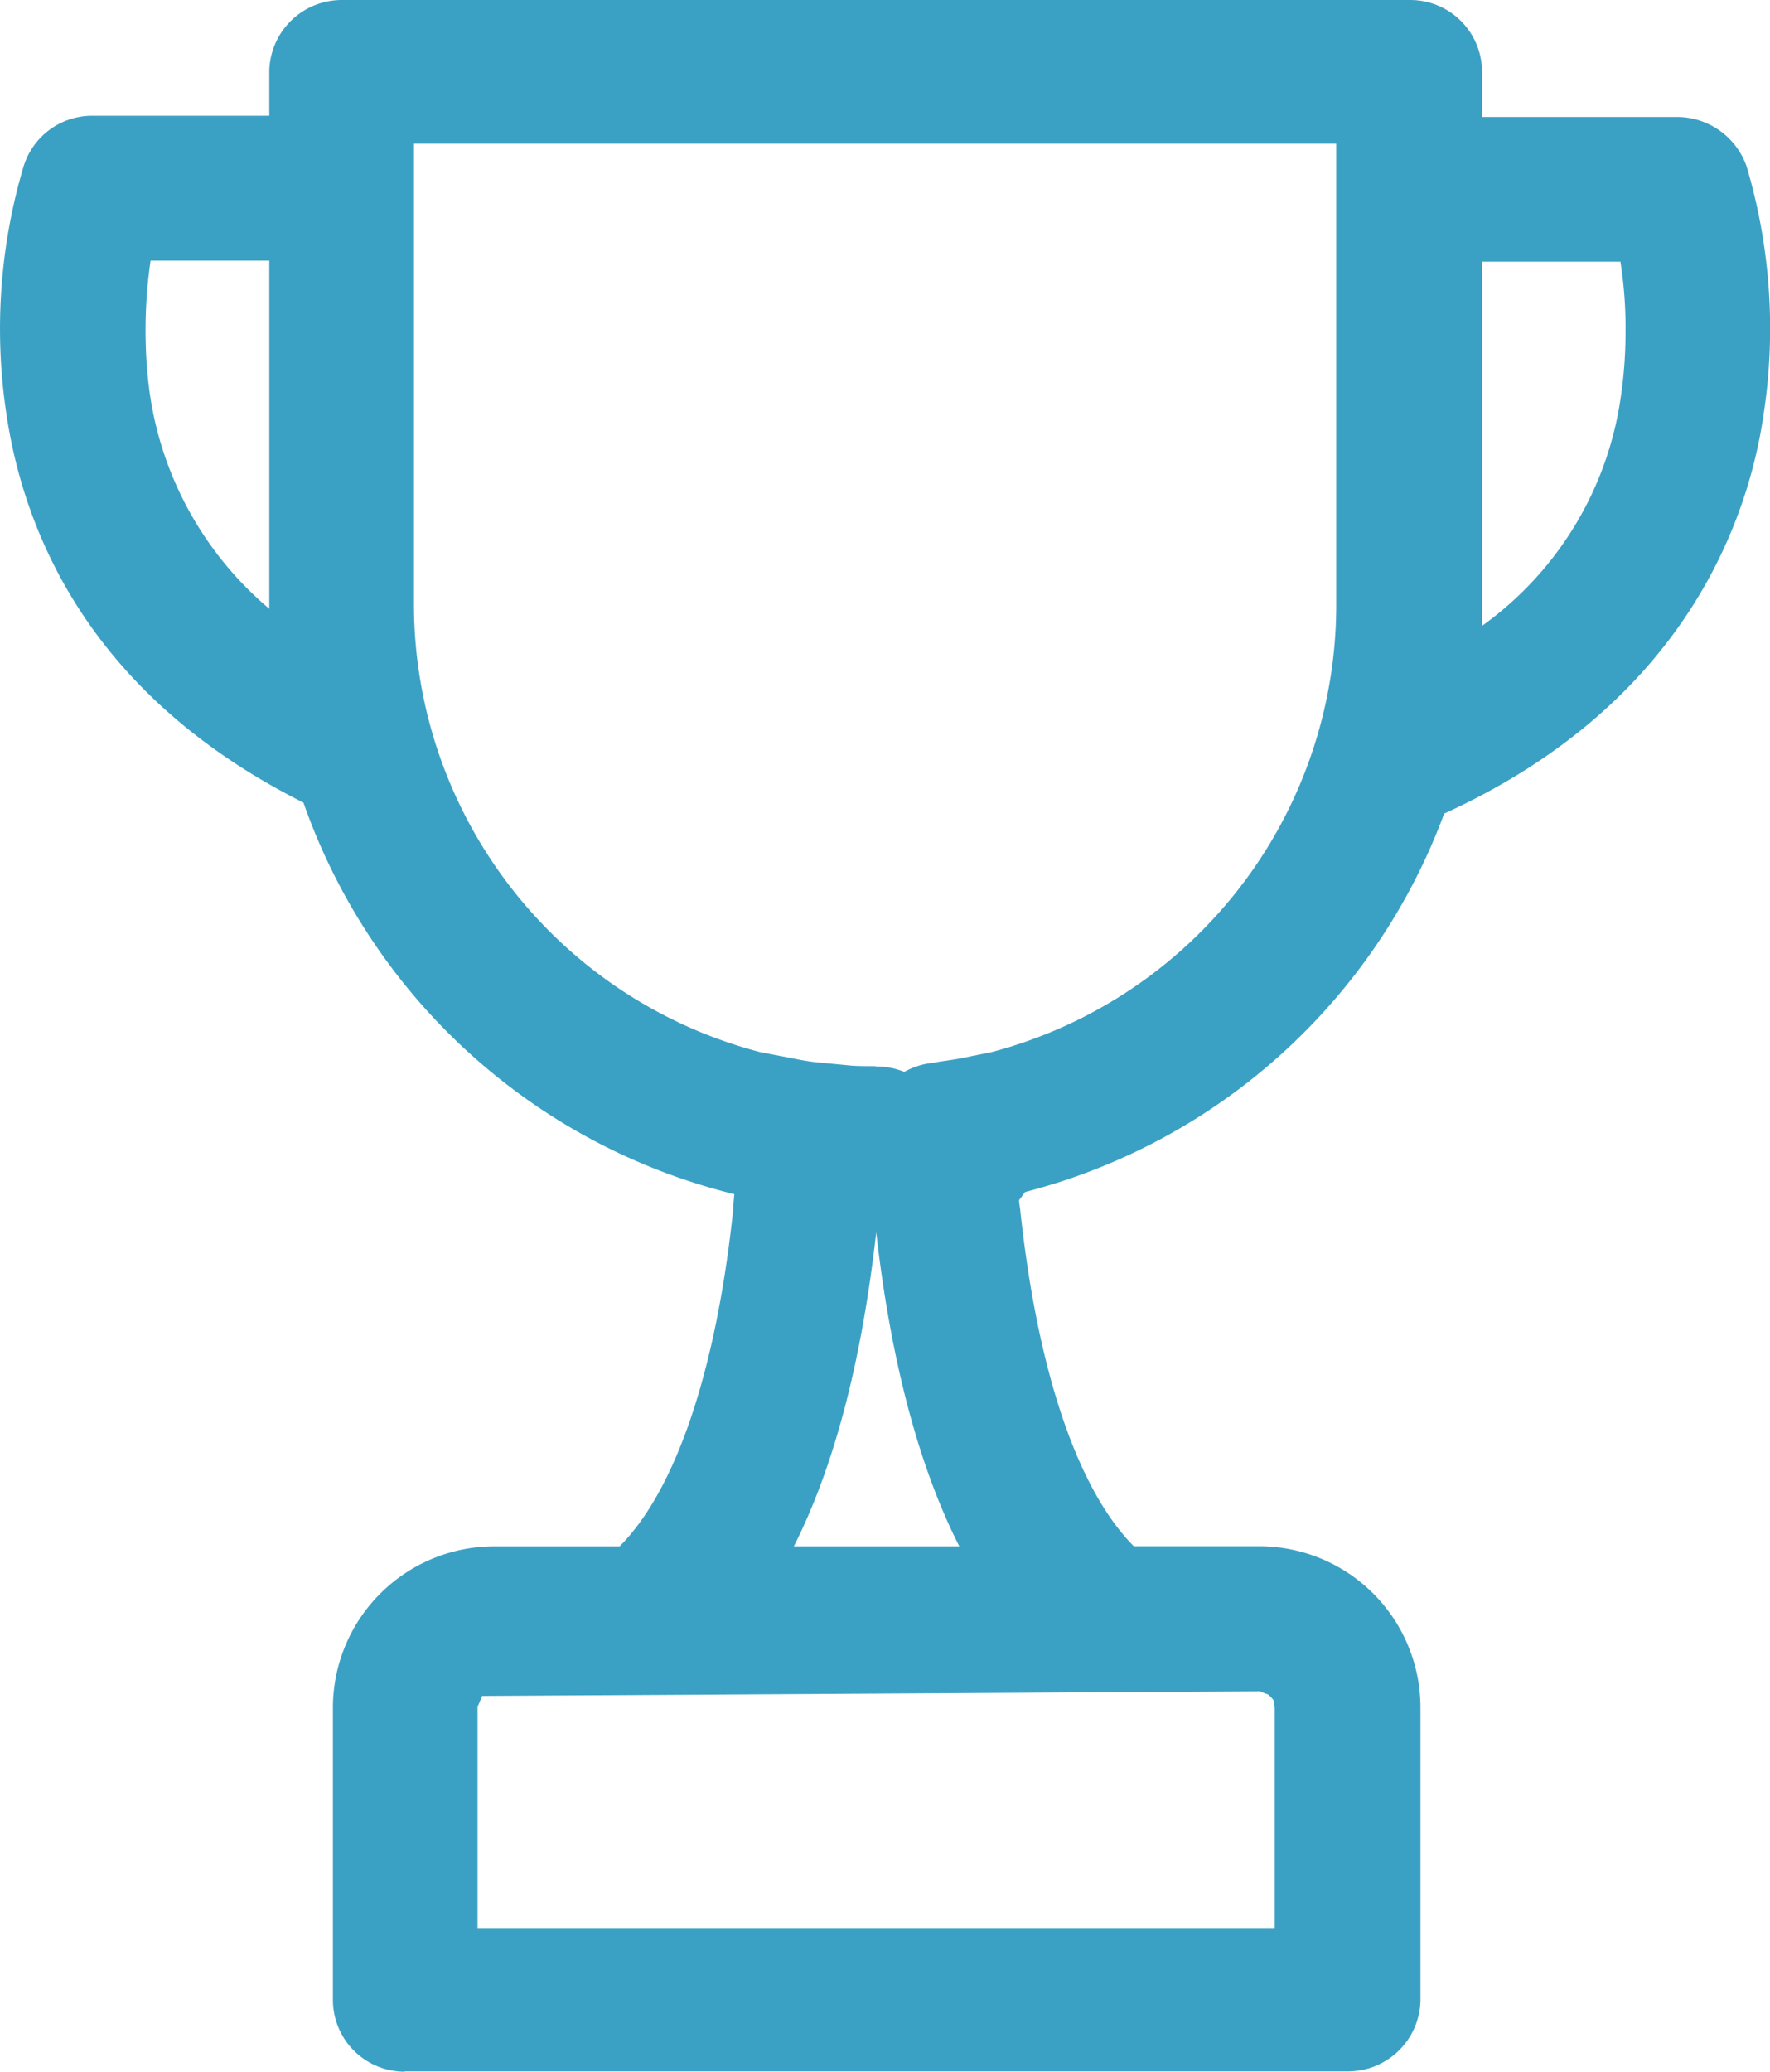 <svg xmlns="http://www.w3.org/2000/svg" viewBox="0 0 172.53 201.9"><defs><style>.cls-1{fill:#3ba1c4;}</style></defs><g id="Layer_2" data-name="Layer 2"><g id="Layer_1-2" data-name="Layer 1"><path class="cls-1" d="M166.45 17.5a3.11 3.11.0 00-2.9-2.1H143.47a3 3 0 01-3-3V7a3 3 0 00-3-3H33.35a3.11 3.11.0 00-3.1 3v5.28a3 3 0 01-3 3H9a3 3 0 00-2.9 2.1A52.23 52.23.0 004.55 39.6c1.6 11 7.9 26.1 28.2 35.7l.12.06a55.35 55.35.0 0040.44 37.32 3 3 0 012.33 3.2c-.07.76-.14 1.54-.19 2.32-1.8 17.23-6.15 29.48-12.52 35.62a3 3 0 01-2.14.88H48.15a11.72 11.72.0 00-11.7 11.7v28.5a3 3 0 003 3h91.9a3.1 3.1.0 003.1-3V166.4a11.71 11.71.0 00-11.7-11.7H110.12a3.09 3.09.0 01-2.15-.88c-6.36-6.14-10.71-18.38-12.52-35.52q-.14-1.23-.24-2.46l2.33-3.2A55.18 55.18.0 00138 74.9c.6-2 1.1-4.1 1.5-6.1h0a58.37 58.37.0 01-1.48 6 .14.14.0 010 .06.14.14.0 000-.06l.48 1.06c21.3-9.5 27.8-25 29.4-36.2A51.9 51.9.0 00166.45 17.5zM10.65 39a48.34 48.34.0 01-.44-5.63 49.7 49.7.0 011.14-12H27.23a3 3 0 013 3V59c0 .76.0 1.53.05 2.29a3 3 0 01-4.89 2.51A37.75 37.75.0 0110.65 39zm113.7 122.1c.2.1.3.2.5.2h0c.19.1.29.1.49.2l.64.43a2.63 2.63.0 01.49.39 11.5 11.5.0 01.87 1 3.62 3.62.0 01.5.9 7.5 7.5.0 01.4 2.2v22.48a3 3 0 01-3 3H45.57a3 3 0 01-3-3V166.4a2.83 2.83.0 010-.29c0-.09.0-.19.0-.29s0-.18.0-.27.0-.19.05-.29.0-.17.07-.26a3.48 3.48.0 01.16-.53l.09-.25.13-.26a1.63 1.63.0 01.11-.23c0-.08.09-.16.14-.24l.14-.22c.05-.08.11-.15.16-.22l.16-.21.18-.2.18-.2.2-.18.2-.18.22-.16.21-.16.22-.14.24-.14.23-.12.26-.12.25-.09.26-.1.26-.06a1.28 1.28.0 01.28-.07h.27.28.28.3 74.5c.16.0.32.0.48.0A5 5 0 01124.35 161.1zM134.25 59a49 49 0 01-39.69 48.08V107c-1 .19-1.92.29-2.88.48a1.81 1.81.0 01-.23.0h-.11a3 3 0 00-2.72 3.18c.06 1 .14 2.11.24 3.2.87 11.95 3.24 26 8.92 36.3a3 3 0 01-2.63 4.5H75.75a3 3 0 01-2.63-4.49c5.17-9.45 7.58-22.19 8.6-33.47a3 3 0 013-2.74h.77a3 3 0 003-3.19v-.06a3 3 0 00-3-2.85h-.25c-1.06.0-2 0-3-.09h0l-3.1-.3c-1-.1-2-.3-3-.5v.1A49.06 49.06.0 0136.35 59V13a3 3 0 013-3h91.86a3 3 0 013 3zm28.2-26.4a47 47 0 01-.5 6.6C160.26 50.15 154.6 58.94 145 65.45a3 3 0 01-4.71-2.68c.09-1.25.14-2.51.13-3.77h0V21.5h18.34a3 3 0 013 2.51 45.53 45.53.0 01.68 8.49v.1z"/><path class="cls-1" d="M39.45 201.9a7 7 0 01-7-7V166.4a15.74 15.74.0 0115.7-15.7H60.4c5.49-5.52 9.41-17.15 11.07-32.83.0-.49.07-1 .11-1.49a59.55 59.55.0 01-42-38.16C8.72 67.76 2.29 51.83.6 40.18a55.65 55.65.0 011.68-23.9 7 7 0 016.79-5H26.25V6.87A7.07 7.07.0 0133.35.0H137.46a7 7 0 017 7v4.4h19.1a7.19 7.19.0 016.68 4.79l.06.2a55.49 55.49.0 011.62 23.9c-1.42 9.92-7.36 28.15-31.15 39a59.37 59.37.0 01-40.85 36.88l-.58.79c0 .29.06.58.1.87 1.66 15.71 5.59 27.34 11.08 32.86h12.24a15.73 15.73.0 0115.7 15.7V195a7.07 7.07.0 01-7.09 6.87H39.45zm1-8.22v.22h.22zm90-.11a3.26 3.26.0 01-.31.33h.31zm.9.33zm-84.8-6h77.7V166.49a3.34 3.34.0 00-.13-.83 5.62 5.62.0 00-.41-.44l-.15-.11a3.75 3.75.0 01-.71-.28h-.11-.19L47 165.28l-.45 1.06V187.9zm77.1-22.75zm-1.06-.35h0zm-22.64-8h5.36l-.11-.1A27.57 27.57.0 01102 153a7 7 0 01-.86 2.25A6.85 6.85.0 011e2 156.8zm-34.35.0h5.34a7.08 7.08.0 01-2.07-3.75 27.64 27.64.0 01-3.16 3.65zm11.78-6.1H93.51c-4.74-9.32-7-20.92-8.1-30.6C84 132.6 81.34 142.87 77.38 150.7zM84.72 118zm-6.37-6.44a7 7 0 01.72 1.28 6.92 6.92.0 01.88-1zm14.32.0c0 .3.0.61.07.92l.79-1.09zm-12.62.1v.14l.15-.13zm5.45-7.72a7.11 7.11.0 012.65.52 7.08 7.08.0 012.8-.88h0c.5-.1 1-.17 1.48-.24s.87-.13 1.31-.22l2.89-.58A45.08 45.08.0 00130.25 59V14H40.35V59a45.14 45.14.0 0033.77 43.54l2.82.54c.93.19 1.81.36 2.61.44l3.44.33c.66.05 1.37.05 2.26.05zm5.41-.35h0zm.13.0h0zM28.37 68.36a57.18 57.18.0 005.47 3 54.91 54.91.0 01-1-5.61 7.27 7.27.0 01-2.29 1.88A7.07 7.07.0 0128.37 68.36zM144.45 25.5V59c0 .65.0 1.31.0 2A33.18 33.18.0 00158 38.59a43.55 43.55.0 00.45-6V32.4a41.61 41.61.0 00-.5-6.9zM14.61 38.41A33.74 33.74.0 0026.25 59.33V25.4H14.68a46.88 46.88.0 00-.48 7.87 43.69 43.69.0 00.41 5.14zM30.76 18.35a7.28 7.28.0 011.59 1.27V17.08a6.73 6.73.0 01-1.59 1.27zm107.49-.85h.43c-.15-.14-.29-.28-.43-.43zM136.14 8l.31.33V8zM34.25 8v.22L34.47 8zm-.9.0z"/></g></g></svg>